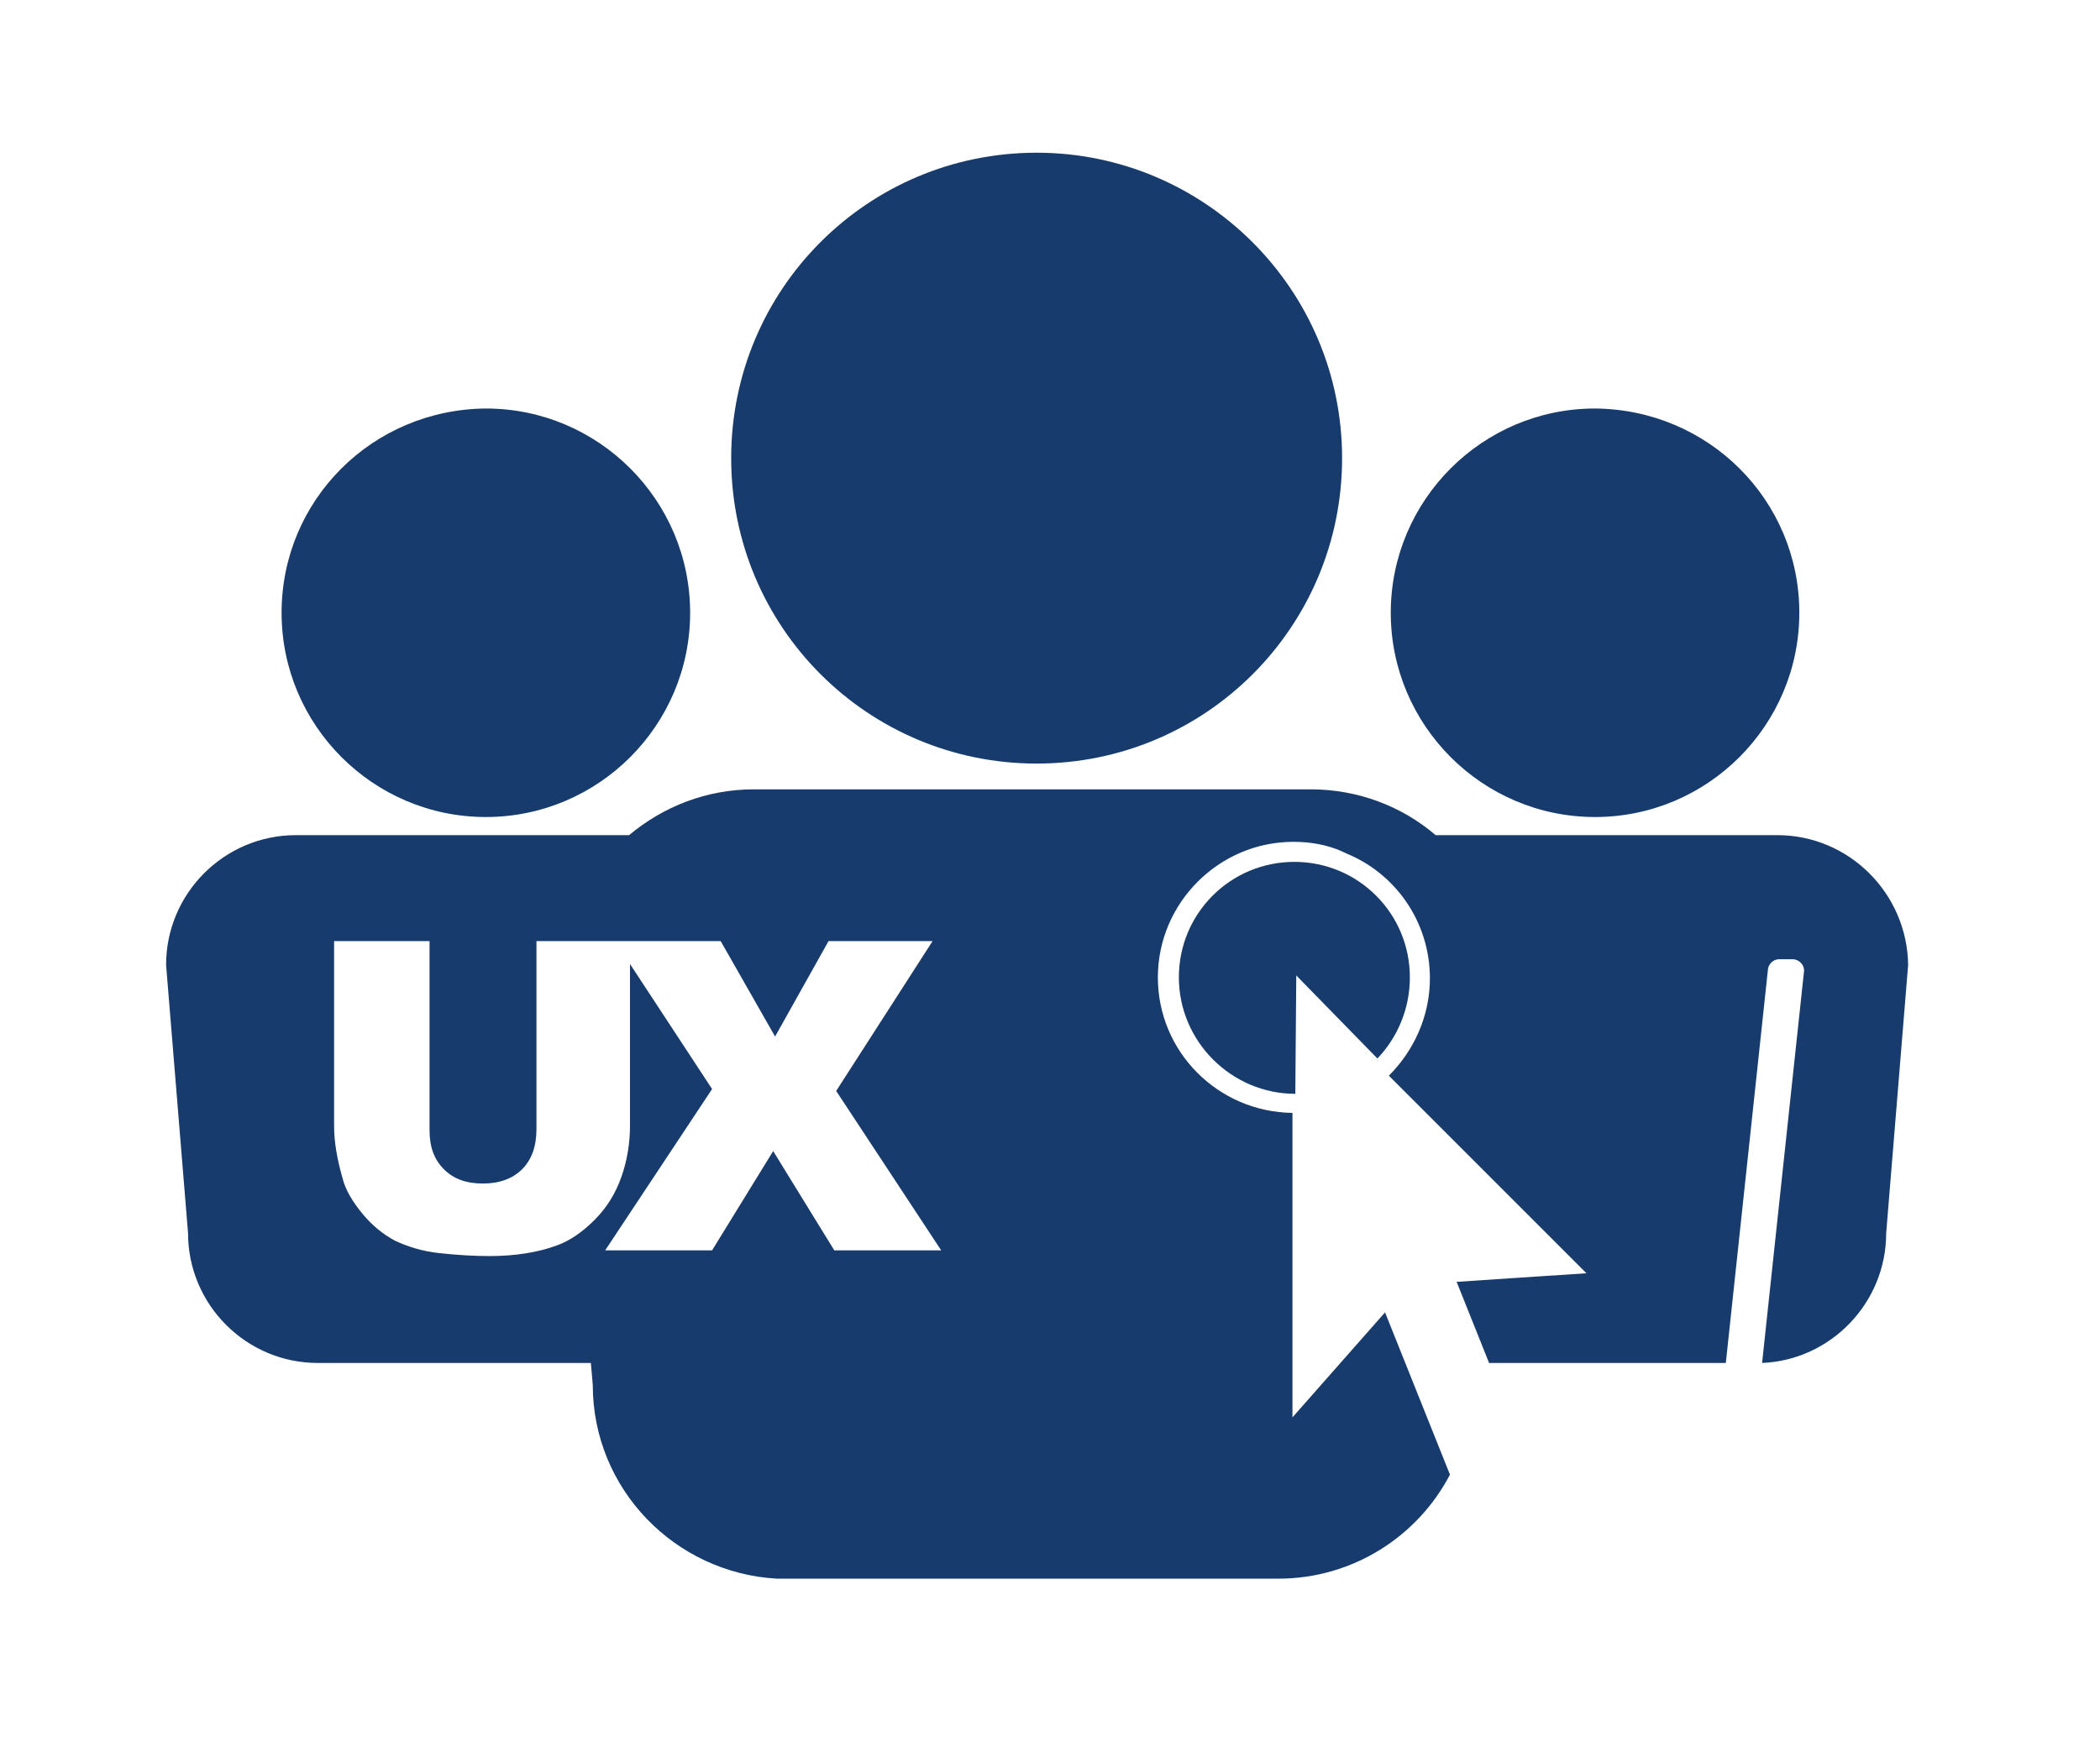<?xml version="1.0" encoding="utf-8"?>
<!-- Generator: Adobe Illustrator 27.0.0, SVG Export Plug-In . SVG Version: 6.00 Build 0)  -->
<svg version="1.1" xmlns="http://www.w3.org/2000/svg" xmlns:xlink="http://www.w3.org/1999/xlink" x="0px" y="0px"
	 viewBox="0 0 220 182.5" style="enable-background:new 0 0 220 182.5;" xml:space="preserve">
<style type="text/css">
	.Arched_x0020_Green{fill:url(#SVGID_1_);stroke:#FFFFFF;stroke-width:0.25;stroke-miterlimit:1;}
	.st0{fill:#173b6c;}
</style>
<linearGradient id="SVGID_1_" gradientUnits="userSpaceOnUse" x1="302.899" y1="96.322" x2="303.606" y2="95.615">
	<stop  offset="0" style="stop-color:#20AC4B"/>
	<stop  offset="0.983" style="stop-color:#19361A"/>
</linearGradient>
<g id="ui_x5F_icon">
</g>
<g id="ux_x5F_icon">
	<g>
		<path class="st0" d="M188.5,64.2c0,11.8-9.6,21.4-21.4,21.4c-11.8,0-21.4-9.6-21.4-21.4c0-11.8,9.6-21.4,21.4-21.4
			C179,42.9,188.5,52.4,188.5,64.2"/>
		<path class="st0" d="M29.5,64.2c0,11.8,9.6,21.4,21.4,21.4c11.8,0,21.4-9.6,21.4-21.4c0-11.8-9.6-21.4-21.4-21.4
			C39,42.9,29.5,52.4,29.5,64.2"/>
		<path class="st0" d="M108.6,16c-17.7,0-32,14.3-32,32c0,17.7,14.3,32,32,32c17.7,0,32-14.3,32-32C140.6,30.3,126.2,16,108.6,16z"
			/>
		<path class="st0" d="M186.2,87.5h-35.8c-3.5-3-8.1-4.8-13.1-4.8H79c-5,0-9.5,1.8-13.1,4.8H31c-7.5,0-13.6,6.1-13.6,13.6l2.3,28.1
			c0,7.5,6.1,13.6,13.6,13.6h0h28.6l0.2,2.3c0,10.9,8.6,19.7,19.3,20.3l52.4,0h0.1c7.8,0,14.6-4.4,18-10.9l-6.8-17l-9.7,11v0v-31.9
			c-7.8-0.1-14.1-6.4-14.1-14.2c0-7.8,6.4-14.2,14.2-14.2c1.8,0,3.5,0.3,5.1,1c0.1,0.1,0.3,0.1,0.4,0.2c0,0,0,0,0,0
			c5.2,2.1,8.8,7.2,8.8,13.1c0,4-1.7,7.6-4.3,10.2l20.7,20.7l-13.6,0.9l3.4,8.5h24.8l4.4-41.1c0-0.6,0.5-1.2,1.2-1.2h1.4
			c0.6,0,1.2,0.5,1.2,1.2l-4.4,41.1c7.2-0.3,13-6.3,13-13.6l2.3-28.1C199.8,93.6,193.7,87.5,186.2,87.5z M87.4,131L81,120.6
			L74.6,131H63.4l11.2-16.9L66,101v16.9c0,1.9-0.3,3.7-0.9,5.4c-0.6,1.7-1.5,3.2-2.8,4.5c-1.3,1.3-2.6,2.2-4,2.7
			c-1.9,0.7-4.3,1.1-7,1.1c-1.6,0-3.3-0.1-5.2-0.3c-1.9-0.2-3.4-0.7-4.7-1.3c-1.3-0.7-2.4-1.6-3.4-2.8c-1-1.2-1.8-2.5-2.1-3.7
			c-0.6-2.1-0.9-3.9-0.9-5.5V98.6h10v19.8c0,1.8,0.5,3.1,1.5,4.1c1,1,2.3,1.5,4.1,1.5c1.7,0,3.1-0.5,4.1-1.5c1-1,1.5-2.4,1.5-4.2
			V98.6h8.4H66h9.5l5.7,10l5.6-10h10.9l-10.1,15.7l11,16.7H87.4z"/>
		<path class="st0" d="M135.7,114.6l0.1-12.4l8.5,8.7c2.1-2.2,3.4-5.2,3.4-8.5c0-6.7-5.4-12.1-12.1-12.1c-6.7,0-12.1,5.4-12.1,12.1
			S129,114.6,135.7,114.6C135.7,114.6,135.7,114.6,135.7,114.6z"/>
	</g>
</g>
<g id="dev_x5F_icon">
</g>
<g id="cd_x5F_logo">
</g>
<g id="cd_x5F_icon">
</g>
</svg>
